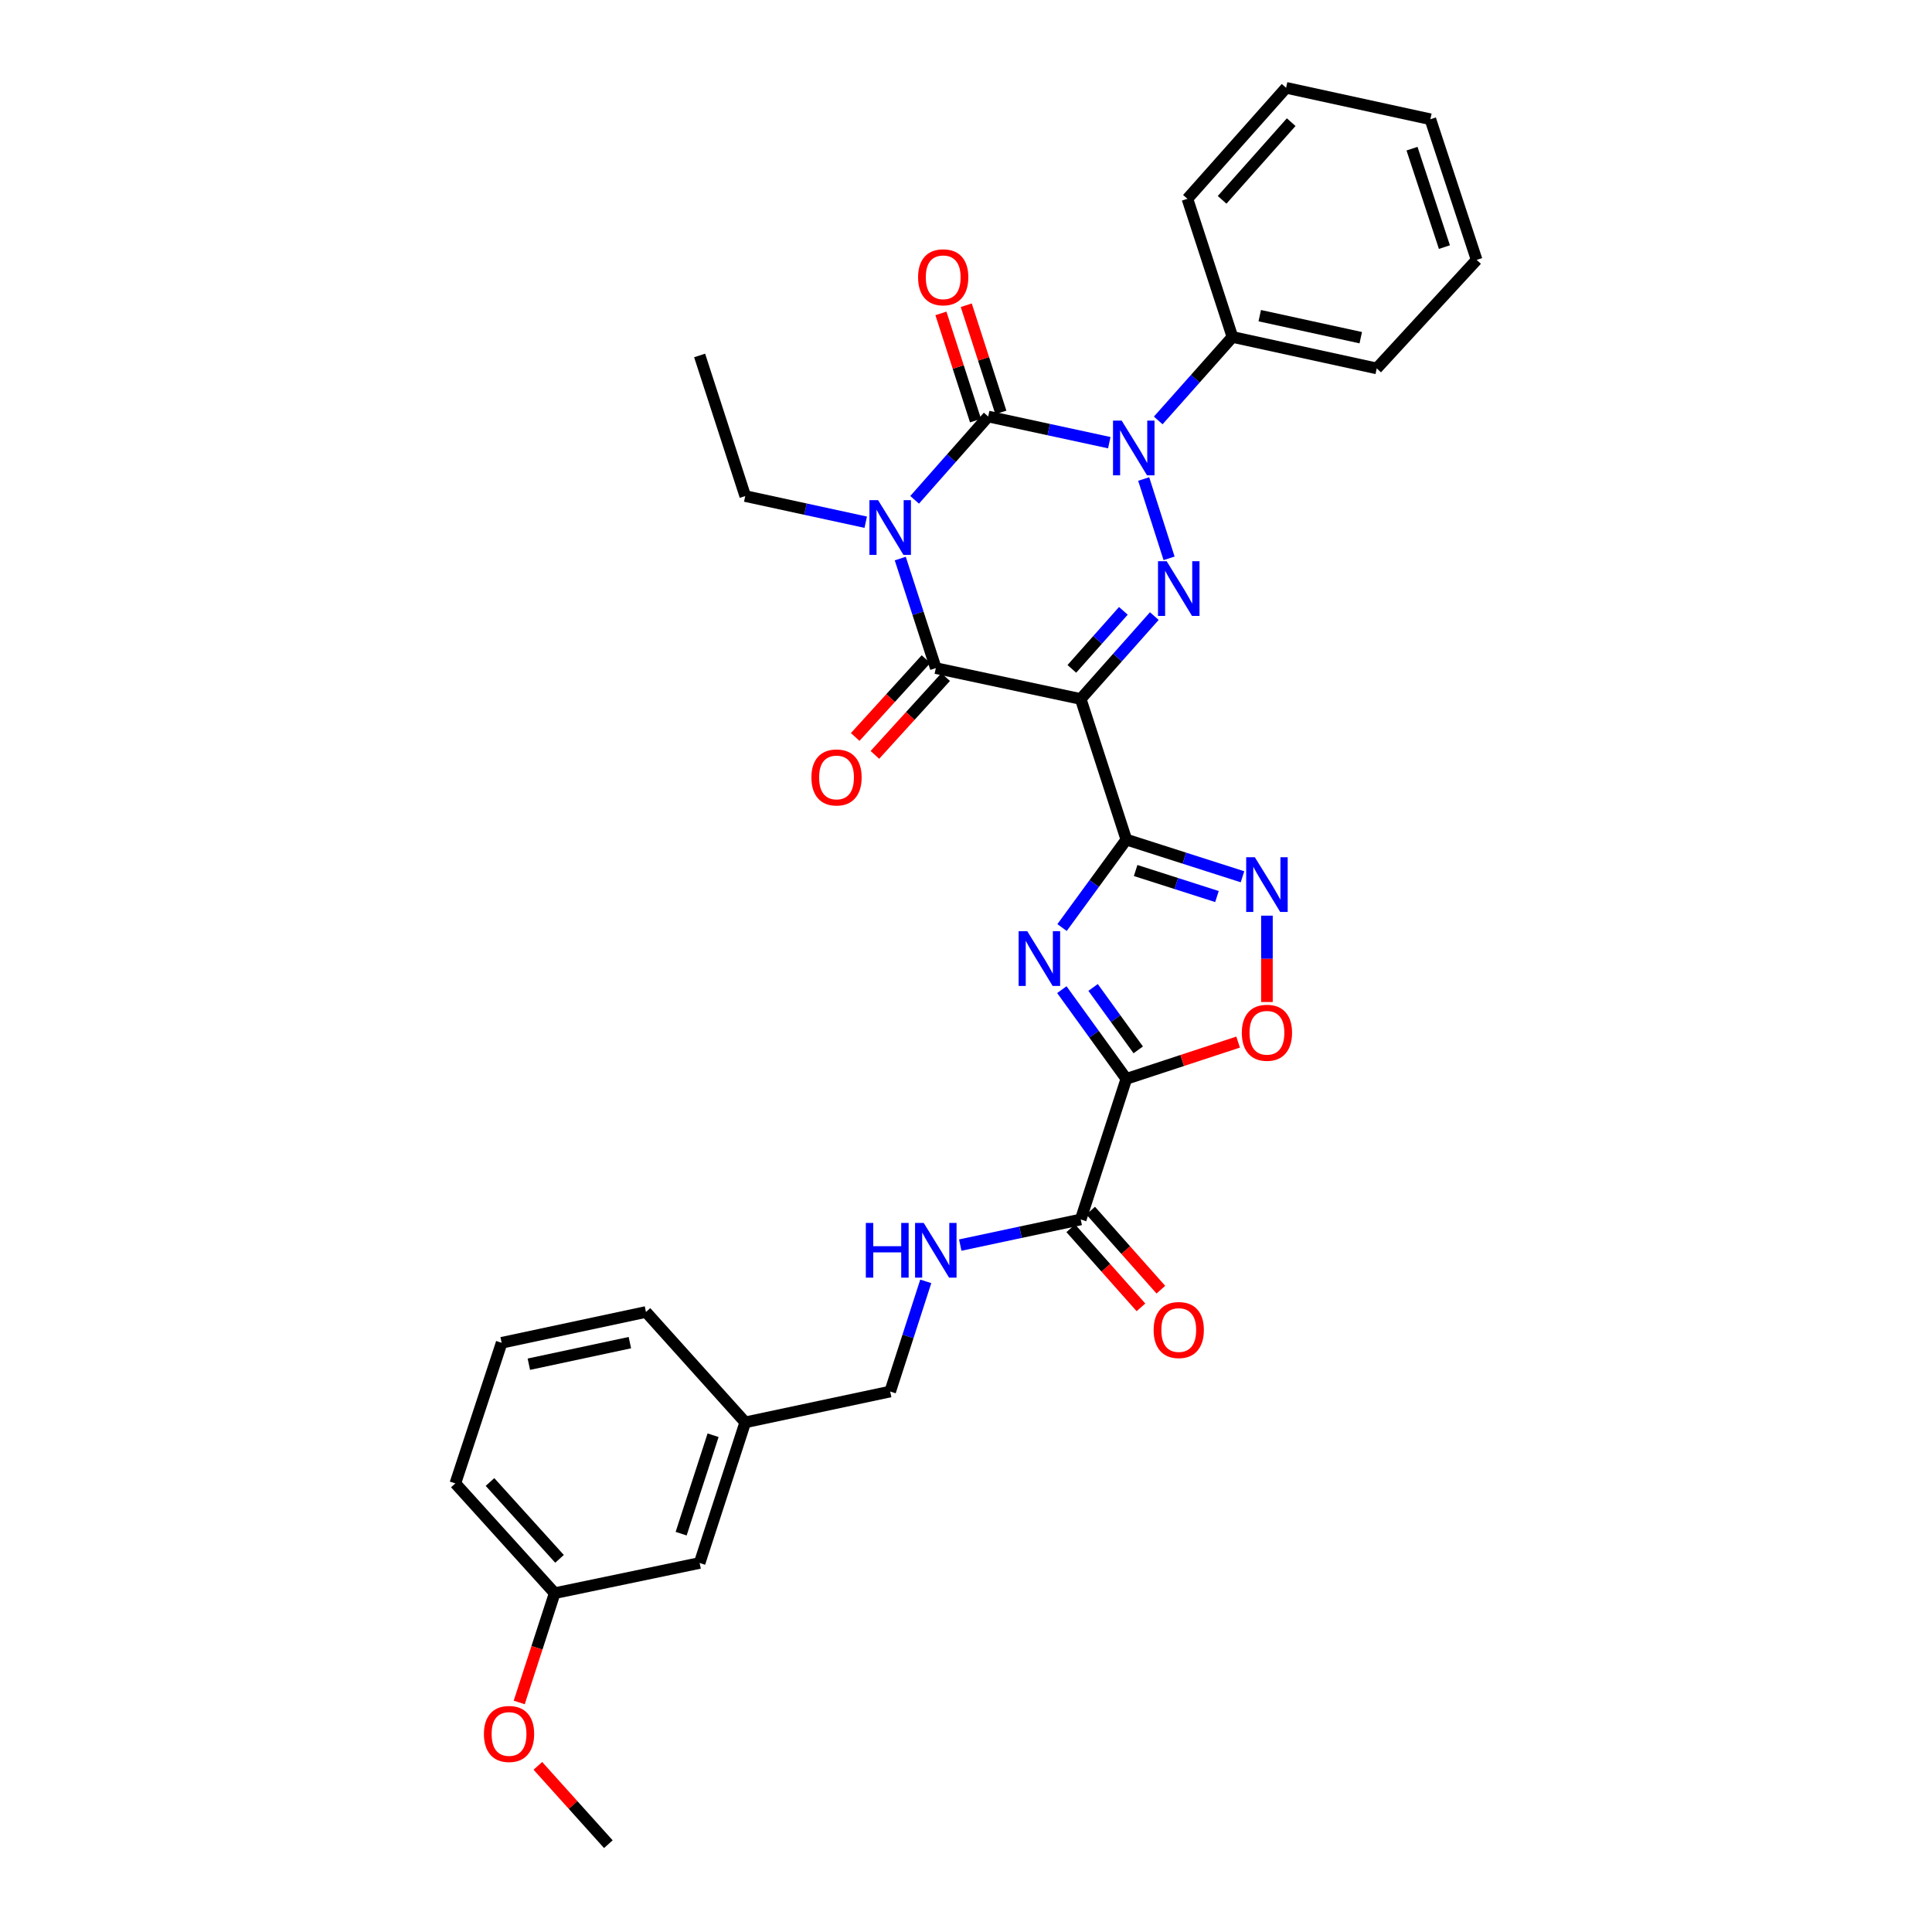 <?xml version='1.0' encoding='iso-8859-1'?>
<svg version='1.1' baseProfile='full'
              xmlns='http://www.w3.org/2000/svg'
                      xmlns:rdkit='http://www.rdkit.org/xml'
                      xmlns:xlink='http://www.w3.org/1999/xlink'
                  xml:space='preserve'
width='1000px' height='1000px' viewBox='0 0 1000 1000'>
<!-- END OF HEADER -->
<rect style='opacity:1.0;fill:#FFFFFF;stroke:none' width='1000' height='1000' x='0' y='0'> </rect>
<path class='bond-1' d='M 473.414,258.706 L 492.45,237.145' style='fill:none;fill-rule:evenodd;stroke:#0000FF;stroke-width:6px;stroke-linecap:butt;stroke-linejoin:miter;stroke-opacity:1' />
<path class='bond-1' d='M 492.45,237.145 L 511.486,215.584' style='fill:none;fill-rule:evenodd;stroke:#000000;stroke-width:6px;stroke-linecap:butt;stroke-linejoin:miter;stroke-opacity:1' />
<path class='bond-5' d='M 465.973,289.114 L 475.173,317.465' style='fill:none;fill-rule:evenodd;stroke:#0000FF;stroke-width:6px;stroke-linecap:butt;stroke-linejoin:miter;stroke-opacity:1' />
<path class='bond-5' d='M 475.173,317.465 L 484.373,345.816' style='fill:none;fill-rule:evenodd;stroke:#000000;stroke-width:6px;stroke-linecap:butt;stroke-linejoin:miter;stroke-opacity:1' />
<path class='bond-16' d='M 448.098,270.294 L 416.919,263.526' style='fill:none;fill-rule:evenodd;stroke:#0000FF;stroke-width:6px;stroke-linecap:butt;stroke-linejoin:miter;stroke-opacity:1' />
<path class='bond-16' d='M 416.919,263.526 L 385.74,256.759' style='fill:none;fill-rule:evenodd;stroke:#000000;stroke-width:6px;stroke-linecap:butt;stroke-linejoin:miter;stroke-opacity:1' />
<path class='bond-0' d='M 559.375,361.792 L 484.373,345.816' style='fill:none;fill-rule:evenodd;stroke:#000000;stroke-width:6px;stroke-linecap:butt;stroke-linejoin:miter;stroke-opacity:1' />
<path class='bond-2' d='M 559.375,361.792 L 582.99,434.566' style='fill:none;fill-rule:evenodd;stroke:#000000;stroke-width:6px;stroke-linecap:butt;stroke-linejoin:miter;stroke-opacity:1' />
<path class='bond-4' d='M 559.375,361.792 L 578.422,340.34' style='fill:none;fill-rule:evenodd;stroke:#000000;stroke-width:6px;stroke-linecap:butt;stroke-linejoin:miter;stroke-opacity:1' />
<path class='bond-4' d='M 578.422,340.34 L 597.468,318.888' style='fill:none;fill-rule:evenodd;stroke:#0000FF;stroke-width:6px;stroke-linecap:butt;stroke-linejoin:miter;stroke-opacity:1' />
<path class='bond-4' d='M 554.785,346.208 L 568.118,331.192' style='fill:none;fill-rule:evenodd;stroke:#000000;stroke-width:6px;stroke-linecap:butt;stroke-linejoin:miter;stroke-opacity:1' />
<path class='bond-4' d='M 568.118,331.192 L 581.451,316.176' style='fill:none;fill-rule:evenodd;stroke:#0000FF;stroke-width:6px;stroke-linecap:butt;stroke-linejoin:miter;stroke-opacity:1' />
<path class='bond-3' d='M 511.486,215.584 L 542.826,222.356' style='fill:none;fill-rule:evenodd;stroke:#000000;stroke-width:6px;stroke-linecap:butt;stroke-linejoin:miter;stroke-opacity:1' />
<path class='bond-3' d='M 542.826,222.356 L 574.166,229.128' style='fill:none;fill-rule:evenodd;stroke:#0000FF;stroke-width:6px;stroke-linecap:butt;stroke-linejoin:miter;stroke-opacity:1' />
<path class='bond-12' d='M 518.042,213.467 L 509.087,185.725' style='fill:none;fill-rule:evenodd;stroke:#000000;stroke-width:6px;stroke-linecap:butt;stroke-linejoin:miter;stroke-opacity:1' />
<path class='bond-12' d='M 509.087,185.725 L 500.132,157.983' style='fill:none;fill-rule:evenodd;stroke:#FF0000;stroke-width:6px;stroke-linecap:butt;stroke-linejoin:miter;stroke-opacity:1' />
<path class='bond-12' d='M 504.93,217.7 L 495.975,189.958' style='fill:none;fill-rule:evenodd;stroke:#000000;stroke-width:6px;stroke-linecap:butt;stroke-linejoin:miter;stroke-opacity:1' />
<path class='bond-12' d='M 495.975,189.958 L 487.02,162.216' style='fill:none;fill-rule:evenodd;stroke:#FF0000;stroke-width:6px;stroke-linecap:butt;stroke-linejoin:miter;stroke-opacity:1' />
<path class='bond-6' d='M 582.99,434.566 L 566.355,457.332' style='fill:none;fill-rule:evenodd;stroke:#000000;stroke-width:6px;stroke-linecap:butt;stroke-linejoin:miter;stroke-opacity:1' />
<path class='bond-6' d='M 566.355,457.332 L 549.72,480.098' style='fill:none;fill-rule:evenodd;stroke:#0000FF;stroke-width:6px;stroke-linecap:butt;stroke-linejoin:miter;stroke-opacity:1' />
<path class='bond-8' d='M 582.99,434.566 L 613.052,444.192' style='fill:none;fill-rule:evenodd;stroke:#000000;stroke-width:6px;stroke-linecap:butt;stroke-linejoin:miter;stroke-opacity:1' />
<path class='bond-8' d='M 613.052,444.192 L 643.115,453.817' style='fill:none;fill-rule:evenodd;stroke:#0000FF;stroke-width:6px;stroke-linecap:butt;stroke-linejoin:miter;stroke-opacity:1' />
<path class='bond-8' d='M 587.807,450.576 L 608.851,457.314' style='fill:none;fill-rule:evenodd;stroke:#000000;stroke-width:6px;stroke-linecap:butt;stroke-linejoin:miter;stroke-opacity:1' />
<path class='bond-8' d='M 608.851,457.314 L 629.894,464.052' style='fill:none;fill-rule:evenodd;stroke:#0000FF;stroke-width:6px;stroke-linecap:butt;stroke-linejoin:miter;stroke-opacity:1' />
<path class='bond-13' d='M 599.495,217.621 L 618.7,196.015' style='fill:none;fill-rule:evenodd;stroke:#0000FF;stroke-width:6px;stroke-linecap:butt;stroke-linejoin:miter;stroke-opacity:1' />
<path class='bond-13' d='M 618.7,196.015 L 637.906,174.408' style='fill:none;fill-rule:evenodd;stroke:#000000;stroke-width:6px;stroke-linecap:butt;stroke-linejoin:miter;stroke-opacity:1' />
<path class='bond-32' d='M 591.975,247.936 L 605.112,288.992' style='fill:none;fill-rule:evenodd;stroke:#0000FF;stroke-width:6px;stroke-linecap:butt;stroke-linejoin:miter;stroke-opacity:1' />
<path class='bond-14' d='M 479.276,341.181 L 460.961,361.32' style='fill:none;fill-rule:evenodd;stroke:#000000;stroke-width:6px;stroke-linecap:butt;stroke-linejoin:miter;stroke-opacity:1' />
<path class='bond-14' d='M 460.961,361.32 L 442.647,381.459' style='fill:none;fill-rule:evenodd;stroke:#FF0000;stroke-width:6px;stroke-linecap:butt;stroke-linejoin:miter;stroke-opacity:1' />
<path class='bond-14' d='M 489.47,350.451 L 471.155,370.59' style='fill:none;fill-rule:evenodd;stroke:#000000;stroke-width:6px;stroke-linecap:butt;stroke-linejoin:miter;stroke-opacity:1' />
<path class='bond-14' d='M 471.155,370.59 L 452.841,390.73' style='fill:none;fill-rule:evenodd;stroke:#FF0000;stroke-width:6px;stroke-linecap:butt;stroke-linejoin:miter;stroke-opacity:1' />
<path class='bond-7' d='M 549.607,512.245 L 566.298,535.33' style='fill:none;fill-rule:evenodd;stroke:#0000FF;stroke-width:6px;stroke-linecap:butt;stroke-linejoin:miter;stroke-opacity:1' />
<path class='bond-7' d='M 566.298,535.33 L 582.99,558.414' style='fill:none;fill-rule:evenodd;stroke:#000000;stroke-width:6px;stroke-linecap:butt;stroke-linejoin:miter;stroke-opacity:1' />
<path class='bond-7' d='M 565.78,511.097 L 577.464,527.256' style='fill:none;fill-rule:evenodd;stroke:#0000FF;stroke-width:6px;stroke-linecap:butt;stroke-linejoin:miter;stroke-opacity:1' />
<path class='bond-7' d='M 577.464,527.256 L 589.148,543.415' style='fill:none;fill-rule:evenodd;stroke:#000000;stroke-width:6px;stroke-linecap:butt;stroke-linejoin:miter;stroke-opacity:1' />
<path class='bond-10' d='M 582.99,558.414 L 559.375,631.189' style='fill:none;fill-rule:evenodd;stroke:#000000;stroke-width:6px;stroke-linecap:butt;stroke-linejoin:miter;stroke-opacity:1' />
<path class='bond-33' d='M 582.99,558.414 L 611.92,548.899' style='fill:none;fill-rule:evenodd;stroke:#000000;stroke-width:6px;stroke-linecap:butt;stroke-linejoin:miter;stroke-opacity:1' />
<path class='bond-33' d='M 611.92,548.899 L 640.85,539.383' style='fill:none;fill-rule:evenodd;stroke:#FF0000;stroke-width:6px;stroke-linecap:butt;stroke-linejoin:miter;stroke-opacity:1' />
<path class='bond-9' d='M 655.765,473.943 L 655.765,496.294' style='fill:none;fill-rule:evenodd;stroke:#0000FF;stroke-width:6px;stroke-linecap:butt;stroke-linejoin:miter;stroke-opacity:1' />
<path class='bond-9' d='M 655.765,496.294 L 655.765,518.644' style='fill:none;fill-rule:evenodd;stroke:#FF0000;stroke-width:6px;stroke-linecap:butt;stroke-linejoin:miter;stroke-opacity:1' />
<path class='bond-11' d='M 559.375,631.189 L 528.202,637.822' style='fill:none;fill-rule:evenodd;stroke:#000000;stroke-width:6px;stroke-linecap:butt;stroke-linejoin:miter;stroke-opacity:1' />
<path class='bond-11' d='M 528.202,637.822 L 497.03,644.456' style='fill:none;fill-rule:evenodd;stroke:#0000FF;stroke-width:6px;stroke-linecap:butt;stroke-linejoin:miter;stroke-opacity:1' />
<path class='bond-15' d='M 554.223,635.763 L 572.39,656.223' style='fill:none;fill-rule:evenodd;stroke:#000000;stroke-width:6px;stroke-linecap:butt;stroke-linejoin:miter;stroke-opacity:1' />
<path class='bond-15' d='M 572.39,656.223 L 590.556,676.684' style='fill:none;fill-rule:evenodd;stroke:#FF0000;stroke-width:6px;stroke-linecap:butt;stroke-linejoin:miter;stroke-opacity:1' />
<path class='bond-15' d='M 564.527,626.615 L 582.693,647.075' style='fill:none;fill-rule:evenodd;stroke:#000000;stroke-width:6px;stroke-linecap:butt;stroke-linejoin:miter;stroke-opacity:1' />
<path class='bond-15' d='M 582.693,647.075 L 600.86,667.535' style='fill:none;fill-rule:evenodd;stroke:#FF0000;stroke-width:6px;stroke-linecap:butt;stroke-linejoin:miter;stroke-opacity:1' />
<path class='bond-17' d='M 479.178,663.23 L 469.968,691.742' style='fill:none;fill-rule:evenodd;stroke:#0000FF;stroke-width:6px;stroke-linecap:butt;stroke-linejoin:miter;stroke-opacity:1' />
<path class='bond-17' d='M 469.968,691.742 L 460.757,720.253' style='fill:none;fill-rule:evenodd;stroke:#000000;stroke-width:6px;stroke-linecap:butt;stroke-linejoin:miter;stroke-opacity:1' />
<path class='bond-23' d='M 637.906,174.408 L 712.595,190.69' style='fill:none;fill-rule:evenodd;stroke:#000000;stroke-width:6px;stroke-linecap:butt;stroke-linejoin:miter;stroke-opacity:1' />
<path class='bond-23' d='M 652.044,163.388 L 704.326,174.785' style='fill:none;fill-rule:evenodd;stroke:#000000;stroke-width:6px;stroke-linecap:butt;stroke-linejoin:miter;stroke-opacity:1' />
<path class='bond-24' d='M 637.906,174.408 L 614.605,102.897' style='fill:none;fill-rule:evenodd;stroke:#000000;stroke-width:6px;stroke-linecap:butt;stroke-linejoin:miter;stroke-opacity:1' />
<path class='bond-28' d='M 385.74,256.759 L 362.125,183.985' style='fill:none;fill-rule:evenodd;stroke:#000000;stroke-width:6px;stroke-linecap:butt;stroke-linejoin:miter;stroke-opacity:1' />
<path class='bond-19' d='M 460.757,720.253 L 385.74,736.206' style='fill:none;fill-rule:evenodd;stroke:#000000;stroke-width:6px;stroke-linecap:butt;stroke-linejoin:miter;stroke-opacity:1' />
<path class='bond-18' d='M 362.125,808.996 L 385.74,736.206' style='fill:none;fill-rule:evenodd;stroke:#000000;stroke-width:6px;stroke-linecap:butt;stroke-linejoin:miter;stroke-opacity:1' />
<path class='bond-18' d='M 352.561,793.825 L 369.091,742.872' style='fill:none;fill-rule:evenodd;stroke:#000000;stroke-width:6px;stroke-linecap:butt;stroke-linejoin:miter;stroke-opacity:1' />
<path class='bond-20' d='M 362.125,808.996 L 287.107,824.627' style='fill:none;fill-rule:evenodd;stroke:#000000;stroke-width:6px;stroke-linecap:butt;stroke-linejoin:miter;stroke-opacity:1' />
<path class='bond-25' d='M 385.74,736.206 L 334.353,679.078' style='fill:none;fill-rule:evenodd;stroke:#000000;stroke-width:6px;stroke-linecap:butt;stroke-linejoin:miter;stroke-opacity:1' />
<path class='bond-21' d='M 287.107,824.627 L 277.927,852.906' style='fill:none;fill-rule:evenodd;stroke:#000000;stroke-width:6px;stroke-linecap:butt;stroke-linejoin:miter;stroke-opacity:1' />
<path class='bond-21' d='M 277.927,852.906 L 268.746,881.184' style='fill:none;fill-rule:evenodd;stroke:#FF0000;stroke-width:6px;stroke-linecap:butt;stroke-linejoin:miter;stroke-opacity:1' />
<path class='bond-35' d='M 287.107,824.627 L 235.689,767.805' style='fill:none;fill-rule:evenodd;stroke:#000000;stroke-width:6px;stroke-linecap:butt;stroke-linejoin:miter;stroke-opacity:1' />
<path class='bond-35' d='M 289.611,806.859 L 253.619,767.083' style='fill:none;fill-rule:evenodd;stroke:#000000;stroke-width:6px;stroke-linecap:butt;stroke-linejoin:miter;stroke-opacity:1' />
<path class='bond-27' d='M 278.398,914.001 L 296.638,934.273' style='fill:none;fill-rule:evenodd;stroke:#FF0000;stroke-width:6px;stroke-linecap:butt;stroke-linejoin:miter;stroke-opacity:1' />
<path class='bond-27' d='M 296.638,934.273 L 314.879,954.545' style='fill:none;fill-rule:evenodd;stroke:#000000;stroke-width:6px;stroke-linecap:butt;stroke-linejoin:miter;stroke-opacity:1' />
<path class='bond-22' d='M 259.649,695.03 L 334.353,679.078' style='fill:none;fill-rule:evenodd;stroke:#000000;stroke-width:6px;stroke-linecap:butt;stroke-linejoin:miter;stroke-opacity:1' />
<path class='bond-22' d='M 273.732,706.112 L 326.025,694.946' style='fill:none;fill-rule:evenodd;stroke:#000000;stroke-width:6px;stroke-linecap:butt;stroke-linejoin:miter;stroke-opacity:1' />
<path class='bond-26' d='M 259.649,695.03 L 235.689,767.805' style='fill:none;fill-rule:evenodd;stroke:#000000;stroke-width:6px;stroke-linecap:butt;stroke-linejoin:miter;stroke-opacity:1' />
<path class='bond-30' d='M 712.595,190.69 L 764.311,134.511' style='fill:none;fill-rule:evenodd;stroke:#000000;stroke-width:6px;stroke-linecap:butt;stroke-linejoin:miter;stroke-opacity:1' />
<path class='bond-29' d='M 614.605,102.897 L 665.678,45.455' style='fill:none;fill-rule:evenodd;stroke:#000000;stroke-width:6px;stroke-linecap:butt;stroke-linejoin:miter;stroke-opacity:1' />
<path class='bond-29' d='M 632.563,103.436 L 668.314,63.226' style='fill:none;fill-rule:evenodd;stroke:#000000;stroke-width:6px;stroke-linecap:butt;stroke-linejoin:miter;stroke-opacity:1' />
<path class='bond-31' d='M 665.678,45.455 L 740.351,61.721' style='fill:none;fill-rule:evenodd;stroke:#000000;stroke-width:6px;stroke-linecap:butt;stroke-linejoin:miter;stroke-opacity:1' />
<path class='bond-34' d='M 764.311,134.511 L 740.351,61.721' style='fill:none;fill-rule:evenodd;stroke:#000000;stroke-width:6px;stroke-linecap:butt;stroke-linejoin:miter;stroke-opacity:1' />
<path class='bond-34' d='M 747.629,127.901 L 730.857,76.948' style='fill:none;fill-rule:evenodd;stroke:#000000;stroke-width:6px;stroke-linecap:butt;stroke-linejoin:miter;stroke-opacity:1' />
<path  class='atom-0' d='M 454.497 258.881
L 463.777 273.881
Q 464.697 275.361, 466.177 278.041
Q 467.657 280.721, 467.737 280.881
L 467.737 258.881
L 471.497 258.881
L 471.497 287.201
L 467.617 287.201
L 457.657 270.801
Q 456.497 268.881, 455.257 266.681
Q 454.057 264.481, 453.697 263.801
L 453.697 287.201
L 450.017 287.201
L 450.017 258.881
L 454.497 258.881
' fill='#0000FF'/>
<path  class='atom-4' d='M 580.573 217.706
L 589.853 232.706
Q 590.773 234.186, 592.253 236.866
Q 593.733 239.546, 593.813 239.706
L 593.813 217.706
L 597.573 217.706
L 597.573 246.026
L 593.693 246.026
L 583.733 229.626
Q 582.573 227.706, 581.333 225.506
Q 580.133 223.306, 579.773 222.626
L 579.773 246.026
L 576.093 246.026
L 576.093 217.706
L 580.573 217.706
' fill='#0000FF'/>
<path  class='atom-5' d='M 603.859 290.48
L 613.139 305.48
Q 614.059 306.96, 615.539 309.64
Q 617.019 312.32, 617.099 312.48
L 617.099 290.48
L 620.859 290.48
L 620.859 318.8
L 616.979 318.8
L 607.019 302.4
Q 605.859 300.48, 604.619 298.28
Q 603.419 296.08, 603.059 295.4
L 603.059 318.8
L 599.379 318.8
L 599.379 290.48
L 603.859 290.48
' fill='#0000FF'/>
<path  class='atom-7' d='M 531.72 482.005
L 541 497.005
Q 541.92 498.485, 543.4 501.165
Q 544.88 503.845, 544.96 504.005
L 544.96 482.005
L 548.72 482.005
L 548.72 510.325
L 544.84 510.325
L 534.88 493.925
Q 533.72 492.005, 532.48 489.805
Q 531.28 487.605, 530.92 486.925
L 530.92 510.325
L 527.24 510.325
L 527.24 482.005
L 531.72 482.005
' fill='#0000FF'/>
<path  class='atom-9' d='M 649.505 443.708
L 658.785 458.708
Q 659.705 460.188, 661.185 462.868
Q 662.665 465.548, 662.745 465.708
L 662.745 443.708
L 666.505 443.708
L 666.505 472.028
L 662.625 472.028
L 652.665 455.628
Q 651.505 453.708, 650.265 451.508
Q 649.065 449.308, 648.705 448.628
L 648.705 472.028
L 645.025 472.028
L 645.025 443.708
L 649.505 443.708
' fill='#0000FF'/>
<path  class='atom-10' d='M 642.765 534.557
Q 642.765 527.757, 646.125 523.957
Q 649.485 520.157, 655.765 520.157
Q 662.045 520.157, 665.405 523.957
Q 668.765 527.757, 668.765 534.557
Q 668.765 541.437, 665.365 545.357
Q 661.965 549.237, 655.765 549.237
Q 649.525 549.237, 646.125 545.357
Q 642.765 541.477, 642.765 534.557
M 655.765 546.037
Q 660.085 546.037, 662.405 543.157
Q 664.765 540.237, 664.765 534.557
Q 664.765 528.997, 662.405 526.197
Q 660.085 523.357, 655.765 523.357
Q 651.445 523.357, 649.085 526.157
Q 646.765 528.957, 646.765 534.557
Q 646.765 540.277, 649.085 543.157
Q 651.445 546.037, 655.765 546.037
' fill='#FF0000'/>
<path  class='atom-12' d='M 448.153 632.989
L 451.993 632.989
L 451.993 645.029
L 466.473 645.029
L 466.473 632.989
L 470.313 632.989
L 470.313 661.309
L 466.473 661.309
L 466.473 648.229
L 451.993 648.229
L 451.993 661.309
L 448.153 661.309
L 448.153 632.989
' fill='#0000FF'/>
<path  class='atom-12' d='M 478.113 632.989
L 487.393 647.989
Q 488.313 649.469, 489.793 652.149
Q 491.273 654.829, 491.353 654.989
L 491.353 632.989
L 495.113 632.989
L 495.113 661.309
L 491.233 661.309
L 481.273 644.909
Q 480.113 642.989, 478.873 640.789
Q 477.673 638.589, 477.313 637.909
L 477.313 661.309
L 473.633 661.309
L 473.633 632.989
L 478.113 632.989
' fill='#0000FF'/>
<path  class='atom-13' d='M 475.2 143.524
Q 475.2 136.724, 478.56 132.924
Q 481.92 129.124, 488.2 129.124
Q 494.48 129.124, 497.84 132.924
Q 501.2 136.724, 501.2 143.524
Q 501.2 150.404, 497.8 154.324
Q 494.4 158.204, 488.2 158.204
Q 481.96 158.204, 478.56 154.324
Q 475.2 150.444, 475.2 143.524
M 488.2 155.004
Q 492.52 155.004, 494.84 152.124
Q 497.2 149.204, 497.2 143.524
Q 497.2 137.964, 494.84 135.164
Q 492.52 132.324, 488.2 132.324
Q 483.88 132.324, 481.52 135.124
Q 479.2 137.924, 479.2 143.524
Q 479.2 149.244, 481.52 152.124
Q 483.88 155.004, 488.2 155.004
' fill='#FF0000'/>
<path  class='atom-15' d='M 419.986 402.404
Q 419.986 395.604, 423.346 391.804
Q 426.706 388.004, 432.986 388.004
Q 439.266 388.004, 442.626 391.804
Q 445.986 395.604, 445.986 402.404
Q 445.986 409.284, 442.586 413.204
Q 439.186 417.084, 432.986 417.084
Q 426.746 417.084, 423.346 413.204
Q 419.986 409.324, 419.986 402.404
M 432.986 413.884
Q 437.306 413.884, 439.626 411.004
Q 441.986 408.084, 441.986 402.404
Q 441.986 396.844, 439.626 394.044
Q 437.306 391.204, 432.986 391.204
Q 428.666 391.204, 426.306 394.004
Q 423.986 396.804, 423.986 402.404
Q 423.986 408.124, 426.306 411.004
Q 428.666 413.884, 432.986 413.884
' fill='#FF0000'/>
<path  class='atom-16' d='M 597.119 688.42
Q 597.119 681.62, 600.479 677.82
Q 603.839 674.02, 610.119 674.02
Q 616.399 674.02, 619.759 677.82
Q 623.119 681.62, 623.119 688.42
Q 623.119 695.3, 619.719 699.22
Q 616.319 703.1, 610.119 703.1
Q 603.879 703.1, 600.479 699.22
Q 597.119 695.34, 597.119 688.42
M 610.119 699.9
Q 614.439 699.9, 616.759 697.02
Q 619.119 694.1, 619.119 688.42
Q 619.119 682.86, 616.759 680.06
Q 614.439 677.22, 610.119 677.22
Q 605.799 677.22, 603.439 680.02
Q 601.119 682.82, 601.119 688.42
Q 601.119 694.14, 603.439 697.02
Q 605.799 699.9, 610.119 699.9
' fill='#FF0000'/>
<path  class='atom-22' d='M 250.476 897.497
Q 250.476 890.697, 253.836 886.897
Q 257.196 883.097, 263.476 883.097
Q 269.756 883.097, 273.116 886.897
Q 276.476 890.697, 276.476 897.497
Q 276.476 904.377, 273.076 908.297
Q 269.676 912.177, 263.476 912.177
Q 257.236 912.177, 253.836 908.297
Q 250.476 904.417, 250.476 897.497
M 263.476 908.977
Q 267.796 908.977, 270.116 906.097
Q 272.476 903.177, 272.476 897.497
Q 272.476 891.937, 270.116 889.137
Q 267.796 886.297, 263.476 886.297
Q 259.156 886.297, 256.796 889.097
Q 254.476 891.897, 254.476 897.497
Q 254.476 903.217, 256.796 906.097
Q 259.156 908.977, 263.476 908.977
' fill='#FF0000'/>
</svg>
